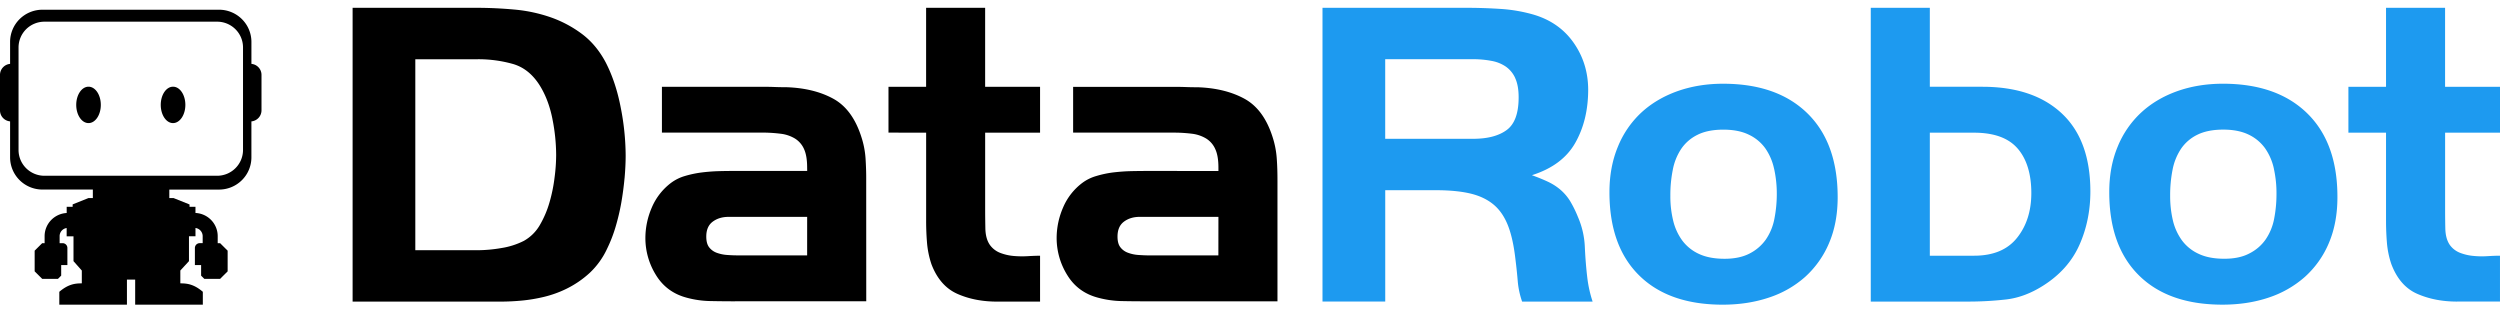 <?xml version="1.0" encoding="UTF-8"?> <svg xmlns="http://www.w3.org/2000/svg" width="160" height="20" fill="none"><path fill="currentcolor" d="M39.97 11.41c-.048.525-.119 1.054-.21 1.577a14.122 14.122 0 0 1-.369 1.553 9.01 9.01 0 0 1-.538 1.38 5.008 5.008 0 0 1-1.104 1.537c-.464.428-.99.784-1.561 1.056-.431.206-.882.366-1.346.48-.462.112-.93.193-1.404.24-.47.046-.951.07-1.443.07H22.567V.5h8.014c.773.002 1.56.04 2.364.114.782.07 1.552.236 2.294.492.722.252 1.4.613 2.012 1.071.612.46 1.118 1.069 1.516 1.82.435.847.756 1.815.963 2.904.2 1.003.304 2.022.312 3.045 0 .45-.024.938-.07 1.464h-.002ZM35.355 7.61c-.163-.817-.43-1.529-.81-2.139-.452-.72-1.03-1.182-1.727-1.38a8.15 8.15 0 0 0-2.24-.3H26.58v12.223h3.997a9.144 9.144 0 0 0 1.516-.14 4.808 4.808 0 0 0 1.433-.458 2.705 2.705 0 0 0 1.022-1.01c.266-.458.475-.946.62-1.455a9.875 9.875 0 0 0 .325-1.595c.064-.477.098-.957.101-1.438a11.91 11.91 0 0 0-.24-2.308Zm11.684 11.674a76.03 76.03 0 0 1-1.549-.016 6.12 6.12 0 0 1-1.516-.209c-.87-.225-1.534-.71-1.989-1.451a4.468 4.468 0 0 1-.68-2.383c.003-.669.143-1.33.411-1.944a3.868 3.868 0 0 1 1.237-1.582c.266-.196.564-.343.882-.435.35-.104.707-.18 1.07-.226.37-.046.733-.074 1.092-.084.363-.01.693-.014.998-.013h4.665l-.003-.225c0-.488-.065-.88-.196-1.17a1.504 1.504 0 0 0-.58-.677 2.282 2.282 0 0 0-.922-.31 9.443 9.443 0 0 0-1.189-.073h-6.407V5.554h6.406c.264 0 .525.003.78.013.256.01.514.015.779.014 1.17.04 2.168.282 2.996.734.828.452 1.427 1.269 1.805 2.455.146.447.236.91.267 1.38.028.452.045.921.041 1.412l.003 7.721h-8.401Zm4.62-5.404h-5.035c-.398 0-.735.102-1.01.307-.276.206-.413.523-.412.954 0 .3.06.528.185.688.125.16.292.28.483.349.215.078.44.125.669.14.246.018.484.027.71.027h4.408l.001-2.465Zm12.156 5.423c-.941 0-1.791-.163-2.54-.495-.748-.331-1.308-.963-1.665-1.905a5.866 5.866 0 0 1-.281-1.368 16.99 16.99 0 0 1-.056-1.398V8.49l-2.41-.002V5.554h2.408V.5h3.778v5.054h3.515v2.935l-3.514.003v4.995c0 .301.005.677.013 1.129.009.451.11.809.3 1.073.165.223.39.395.65.495.273.105.559.171.85.197.302.027.605.032.907.014.304-.018.567-.028.794-.029v2.935l-2.749.001Zm9.544-.019c-.51 0-1.026-.003-1.547-.015a6.217 6.217 0 0 1-1.52-.212c-.87-.224-1.532-.707-1.986-1.45a4.483 4.483 0 0 1-.681-2.383c.003-.669.144-1.33.412-1.943a3.84 3.84 0 0 1 1.237-1.58c.266-.196.565-.343.882-.434a6.641 6.641 0 0 1 1.067-.229c.369-.044.734-.073 1.093-.083.36-.01.693-.012.996-.014l4.667.002v-.227c0-.488-.066-.879-.2-1.17a1.504 1.504 0 0 0-.58-.677 2.28 2.28 0 0 0-.92-.311 9.372 9.372 0 0 0-1.191-.07H68.68v-2.93h6.405c.265 0 .525.003.78.012.254.01.514.015.78.014 1.17.039 2.168.283 2.995.733s1.429 1.269 1.806 2.455c.145.448.235.911.267 1.38.033.453.045.922.045 1.413v7.721l-8.4-.002Zm4.62-5.405h-5.036c-.398 0-.734.101-1.01.307s-.412.525-.412.955c0 .3.06.529.186.687.124.16.292.28.483.348.214.08.439.127.667.142.248.017.486.028.713.028h4.406l.003-2.467Z"></path><path fill="#1D9AF0" d="M97.416 19.301a5.306 5.306 0 0 1-.282-1.324c-.038-.451-.085-.9-.142-1.352-.097-.864-.249-1.584-.468-2.156-.22-.572-.525-1.03-.921-1.364-.396-.335-.899-.577-1.504-.72-.605-.143-1.343-.212-2.214-.212h-3.23V19.3H84.64V.5h9.237c.696 0 1.412.023 2.14.07A9.893 9.893 0 0 1 98.1.922c1.116.32 1.986.922 2.607 1.806.622.884.934 1.889.937 3.015-.002 1.297-.277 2.43-.825 3.397-.548.968-1.473 1.659-2.776 2.072.413.151.768.296 1.062.437.28.134.543.305.778.508.234.204.436.442.6.705.196.33.366.673.507 1.028.263.607.412 1.256.439 1.916.03.658.081 1.317.159 1.973a7.86 7.86 0 0 0 .339 1.522h-4.51Zm-.445-14.31a1.781 1.781 0 0 0-.61-.736 2.35 2.35 0 0 0-.919-.361 6.17 6.17 0 0 0-1.159-.105h-5.63v5.094h5.628c.923 0 1.64-.188 2.149-.563.512-.377.764-1.077.763-2.097 0-.501-.075-.912-.223-1.23v-.001Zm20.087 10.57a6.119 6.119 0 0 1-1.529 2.16 6.562 6.562 0 0 1-2.323 1.325c-.895.3-1.88.453-2.955.453-2.301 0-4.084-.626-5.349-1.877-1.266-1.251-1.898-3.025-1.897-5.32 0-1.072.179-2.041.538-2.907a6.112 6.112 0 0 1 1.5-2.189c.642-.592 1.412-1.048 2.308-1.369.895-.317 1.87-.479 2.929-.478 2.302 0 4.099.63 5.391 1.891 1.291 1.26 1.938 3.049 1.94 5.365 0 1.109-.186 2.093-.554 2.947h.001Zm-3.517-4.76a3.584 3.584 0 0 0-.561-1.307 2.719 2.719 0 0 0-1.057-.875c-.437-.214-.978-.32-1.618-.322-.674 0-1.233.111-1.672.334-.42.206-.779.517-1.04.904a3.62 3.62 0 0 0-.535 1.337 8.14 8.14 0 0 0-.155 1.656 6.542 6.542 0 0 0 .182 1.6c.109.462.31.897.591 1.28.28.367.648.66 1.07.849.439.203.982.304 1.617.305.635.001 1.173-.11 1.605-.334a2.855 2.855 0 0 0 1.042-.892 3.49 3.49 0 0 0 .549-1.322 8.277 8.277 0 0 0 .156-1.6 7.423 7.423 0 0 0-.172-1.615l-.002.002Zm19.535 4.888c-.472 1.052-1.245 1.917-2.319 2.595-.775.491-1.552.783-2.345.879-.835.095-1.675.141-2.516.138h-6.167V.5h3.78v5.053h3.365c2.173.001 3.867.57 5.082 1.708 1.215 1.137 1.824 2.798 1.828 4.984 0 1.242-.236 2.39-.708 3.444Zm-3.945-6.18c-.581-.677-1.511-1.016-2.79-1.017h-2.832v7.873h2.832c1.223 0 2.139-.38 2.748-1.142.61-.762.915-1.717.916-2.865 0-1.22-.293-2.174-.873-2.85h-.001Zm19.914 6.051a6.066 6.066 0 0 1-1.531 2.159 6.633 6.633 0 0 1-2.319 1.326c-.897.302-1.883.453-2.959.453-2.302 0-4.085-.626-5.348-1.878-1.264-1.251-1.896-3.025-1.895-5.32-.002-1.072.176-2.041.535-2.906a6.117 6.117 0 0 1 1.503-2.187c.64-.592 1.408-1.048 2.303-1.369.899-.32 1.873-.479 2.931-.48 2.303 0 4.1.63 5.393 1.891 1.293 1.261 1.939 3.048 1.937 5.362 0 1.11-.184 2.093-.551 2.95h.001Zm-3.515-4.76a3.596 3.596 0 0 0-.564-1.309 2.744 2.744 0 0 0-1.054-.876c-.441-.213-.981-.32-1.62-.32-.673 0-1.234.113-1.673.334-.421.206-.78.518-1.041.905-.265.406-.447.86-.535 1.336a8.35 8.35 0 0 0-.153 1.655 6.792 6.792 0 0 0 .179 1.6c.109.461.31.896.591 1.28.279.367.648.66 1.07.848.439.205.977.306 1.617.307.641.001 1.172-.109 1.603-.335.416-.206.774-.51 1.042-.887.273-.398.46-.848.55-1.321a8.275 8.275 0 0 0 .153-1.602 7.238 7.238 0 0 0-.167-1.614h.002Zm11.72 8.501c-.942 0-1.787-.164-2.542-.494-.754-.33-1.306-.962-1.662-1.904a5.705 5.705 0 0 1-.283-1.367 17.511 17.511 0 0 1-.057-1.399V8.491h-2.408V5.554h2.408V.5h3.779v5.054H160V8.49h-3.513v4.997c0 .3.003.677.013 1.13.01.452.109.807.298 1.072.165.223.392.395.652.494.273.104.559.17.851.196.301.03.604.035.906.015.303-.019.565-.029.792-.029v2.935h-2.749Z"></path><path fill="currentcolor" d="M11.073 5.549c-.433 0-.785.52-.785 1.164 0 .643.352 1.165.785 1.165.434 0 .79-.523.79-1.165 0-.643-.351-1.164-.787-1.164h-.003Zm-5.407 0c-.435 0-.787.52-.787 1.164 0 .643.352 1.165.787 1.165.434 0 .786-.523.786-1.165 0-.643-.352-1.164-.786-1.164Zm10.488-1.452-.063-.01v-1.41a2.056 2.056 0 0 0-.607-1.451 2.077 2.077 0 0 0-1.458-.604H2.712a2.077 2.077 0 0 0-1.459.603 2.057 2.057 0 0 0-.607 1.452v1.41l-.064.01A.711.711 0 0 0 0 4.78v2.296a.704.704 0 0 0 .582.683l.064.01v2.308c.002.544.22 1.066.607 1.451s.911.602 1.459.603h3.23v.544h-.278l-1.015.407v.154h-.381v.396c-.381.02-.74.186-1.003.461-.262.275-.41.64-.41 1.02v.45H2.7c-.188.188-.295.292-.482.48v1.323l.482.48h1.01l.206-.206v-.677h.397V15.87a.306.306 0 0 0-.308-.307h-.189v-.45a.523.523 0 0 1 .45-.519v.53h.438v1.59l.532.6v.821c-.408 0-.855.039-1.44.54v.823h4.328v-1.603h.527V19.5h4.33v-.825c-.584-.501-1.03-.54-1.44-.54v-.822l.553-.6v-1.59h.417v-.532a.53.53 0 0 1 .46.52v.451h-.19a.31.31 0 0 0-.284.19.305.305 0 0 0-.024.117v1.095h.398v.678l.206.206h1.01c.188-.189.293-.293.482-.48v-1.325l-.482-.48h-.154v-.45c0-.382-.148-.749-.413-1.025a1.496 1.496 0 0 0-1.01-.458v-.394h-.38v-.15l-1.017-.408h-.277v-.545h3.189a2.076 2.076 0 0 0 1.458-.604c.387-.385.605-.906.607-1.45V7.77l.063-.01a.711.711 0 0 0 .583-.684V4.78a.708.708 0 0 0-.582-.683Zm-.601 5.508a1.645 1.645 0 0 1-.486 1.16c-.31.309-.729.482-1.167.484H2.837a1.661 1.661 0 0 1-1.165-.484 1.645 1.645 0 0 1-.485-1.16V3.029c.002-.435.177-.852.486-1.16.31-.307.73-.48 1.167-.481H13.9c.438 0 .857.174 1.167.482.31.307.484.724.486 1.16v6.575Z"></path></svg> 